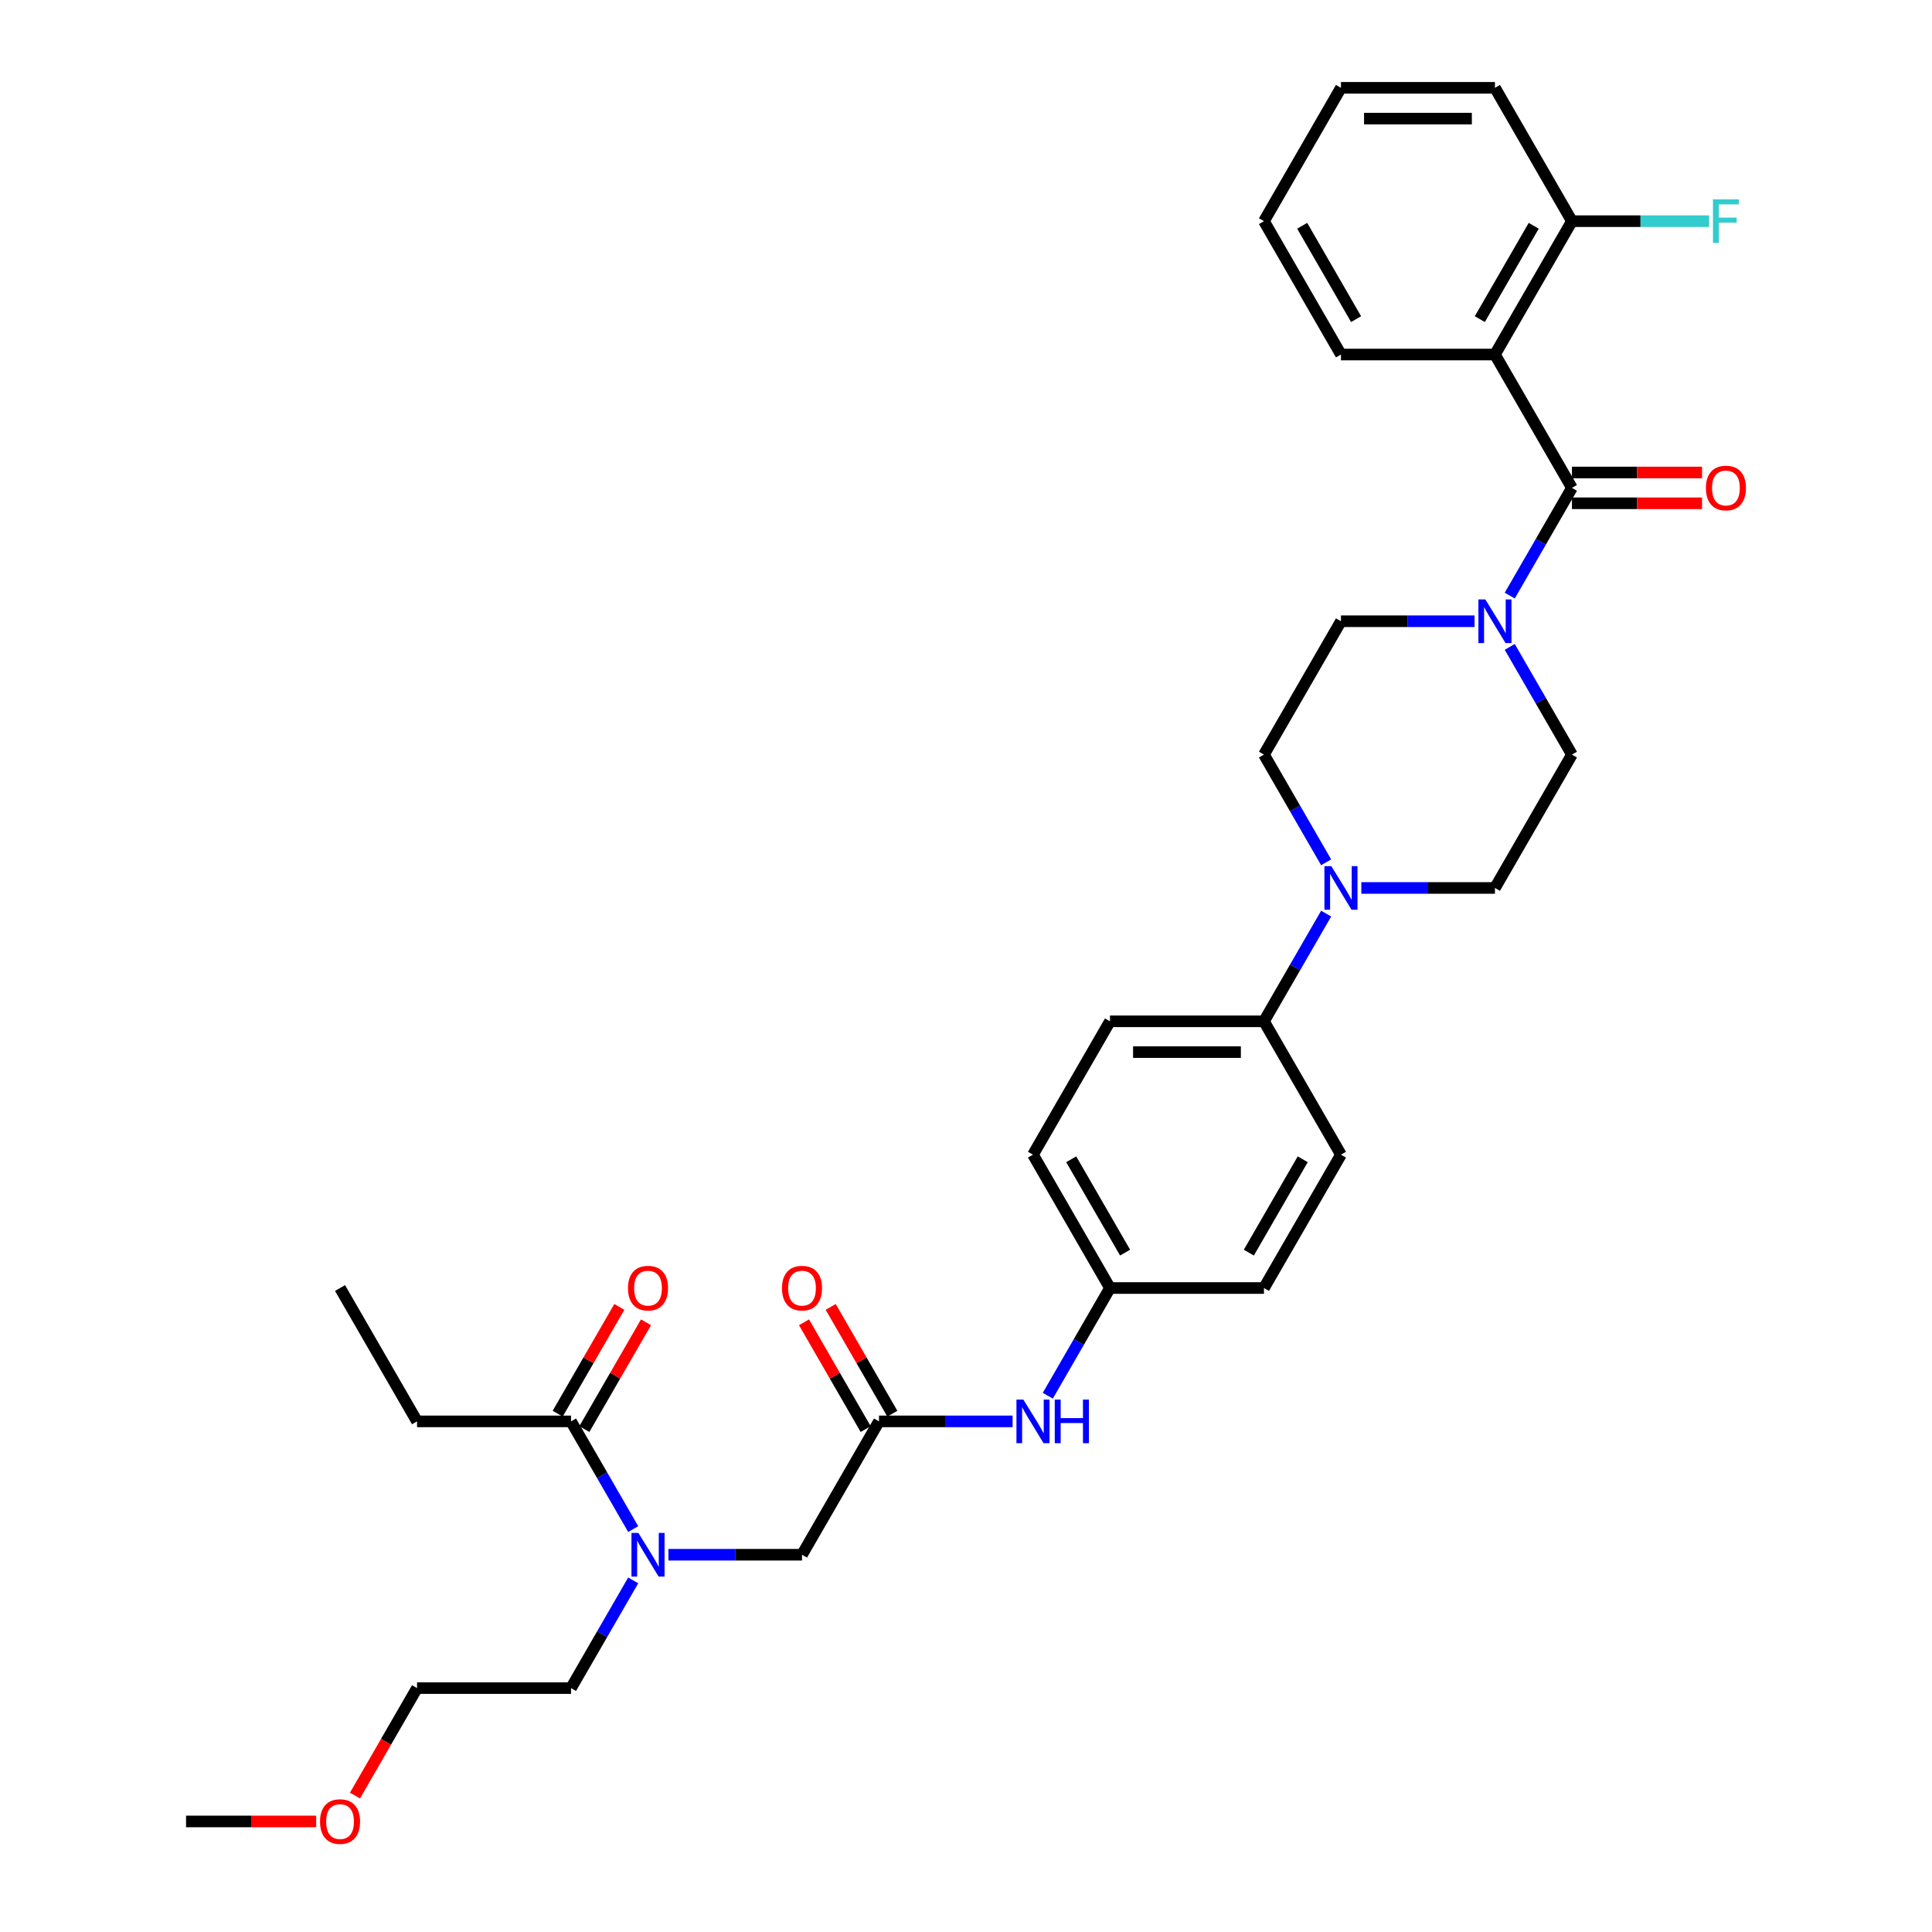 <?xml version='1.0' encoding='iso-8859-1'?>
<svg version='1.1' baseProfile='full'
              xmlns='http://www.w3.org/2000/svg'
                      xmlns:rdkit='http://www.rdkit.org/xml'
                      xmlns:xlink='http://www.w3.org/1999/xlink'
                  xml:space='preserve'
width='1000px' height='1000px' viewBox='0 0 1000 1000'>
<!-- END OF HEADER -->
<rect style='opacity:1.0;fill:#FFFFFF;stroke:none' width='1000' height='1000' x='0' y='0'> </rect>
<path class='bond-0' d='M 345.965,804.731 L 380.541,804.731' style='fill:none;fill-rule:evenodd;stroke:#0000FF;stroke-width:6px;stroke-linecap:butt;stroke-linejoin:miter;stroke-opacity:1' />
<path class='bond-0' d='M 380.541,804.731 L 415.116,804.731' style='fill:none;fill-rule:evenodd;stroke:#000000;stroke-width:6px;stroke-linecap:butt;stroke-linejoin:miter;stroke-opacity:1' />
<path class='bond-1' d='M 327.746,791.452 L 311.654,763.579' style='fill:none;fill-rule:evenodd;stroke:#0000FF;stroke-width:6px;stroke-linecap:butt;stroke-linejoin:miter;stroke-opacity:1' />
<path class='bond-1' d='M 311.654,763.579 L 295.561,735.706' style='fill:none;fill-rule:evenodd;stroke:#000000;stroke-width:6px;stroke-linecap:butt;stroke-linejoin:miter;stroke-opacity:1' />
<path class='bond-2' d='M 327.746,818.01 L 311.654,845.883' style='fill:none;fill-rule:evenodd;stroke:#0000FF;stroke-width:6px;stroke-linecap:butt;stroke-linejoin:miter;stroke-opacity:1' />
<path class='bond-2' d='M 311.654,845.883 L 295.561,873.756' style='fill:none;fill-rule:evenodd;stroke:#000000;stroke-width:6px;stroke-linecap:butt;stroke-linejoin:miter;stroke-opacity:1' />
<path class='bond-3' d='M 215.858,735.706 L 176.006,666.681' style='fill:none;fill-rule:evenodd;stroke:#000000;stroke-width:6px;stroke-linecap:butt;stroke-linejoin:miter;stroke-opacity:1' />
<path class='bond-4' d='M 215.858,735.706 L 295.561,735.706' style='fill:none;fill-rule:evenodd;stroke:#000000;stroke-width:6px;stroke-linecap:butt;stroke-linejoin:miter;stroke-opacity:1' />
<path class='bond-5' d='M 302.463,739.691 L 318.418,712.057' style='fill:none;fill-rule:evenodd;stroke:#000000;stroke-width:6px;stroke-linecap:butt;stroke-linejoin:miter;stroke-opacity:1' />
<path class='bond-5' d='M 318.418,712.057 L 334.373,684.423' style='fill:none;fill-rule:evenodd;stroke:#FF0000;stroke-width:6px;stroke-linecap:butt;stroke-linejoin:miter;stroke-opacity:1' />
<path class='bond-5' d='M 288.658,731.721 L 304.613,704.087' style='fill:none;fill-rule:evenodd;stroke:#000000;stroke-width:6px;stroke-linecap:butt;stroke-linejoin:miter;stroke-opacity:1' />
<path class='bond-5' d='M 304.613,704.087 L 320.568,676.452' style='fill:none;fill-rule:evenodd;stroke:#FF0000;stroke-width:6px;stroke-linecap:butt;stroke-linejoin:miter;stroke-opacity:1' />
<path class='bond-6' d='M 461.87,731.721 L 445.916,704.087' style='fill:none;fill-rule:evenodd;stroke:#000000;stroke-width:6px;stroke-linecap:butt;stroke-linejoin:miter;stroke-opacity:1' />
<path class='bond-6' d='M 445.916,704.087 L 429.961,676.452' style='fill:none;fill-rule:evenodd;stroke:#FF0000;stroke-width:6px;stroke-linecap:butt;stroke-linejoin:miter;stroke-opacity:1' />
<path class='bond-6' d='M 448.065,739.691 L 432.11,712.057' style='fill:none;fill-rule:evenodd;stroke:#000000;stroke-width:6px;stroke-linecap:butt;stroke-linejoin:miter;stroke-opacity:1' />
<path class='bond-6' d='M 432.11,712.057 L 416.156,684.423' style='fill:none;fill-rule:evenodd;stroke:#FF0000;stroke-width:6px;stroke-linecap:butt;stroke-linejoin:miter;stroke-opacity:1' />
<path class='bond-7' d='M 454.968,735.706 L 415.116,804.731' style='fill:none;fill-rule:evenodd;stroke:#000000;stroke-width:6px;stroke-linecap:butt;stroke-linejoin:miter;stroke-opacity:1' />
<path class='bond-8' d='M 454.968,735.706 L 489.543,735.706' style='fill:none;fill-rule:evenodd;stroke:#000000;stroke-width:6px;stroke-linecap:butt;stroke-linejoin:miter;stroke-opacity:1' />
<path class='bond-8' d='M 489.543,735.706 L 524.118,735.706' style='fill:none;fill-rule:evenodd;stroke:#0000FF;stroke-width:6px;stroke-linecap:butt;stroke-linejoin:miter;stroke-opacity:1' />
<path class='bond-9' d='M 295.561,873.756 L 215.858,873.756' style='fill:none;fill-rule:evenodd;stroke:#000000;stroke-width:6px;stroke-linecap:butt;stroke-linejoin:miter;stroke-opacity:1' />
<path class='bond-10' d='M 542.337,722.427 L 558.43,694.554' style='fill:none;fill-rule:evenodd;stroke:#0000FF;stroke-width:6px;stroke-linecap:butt;stroke-linejoin:miter;stroke-opacity:1' />
<path class='bond-10' d='M 558.43,694.554 L 574.523,666.681' style='fill:none;fill-rule:evenodd;stroke:#000000;stroke-width:6px;stroke-linecap:butt;stroke-linejoin:miter;stroke-opacity:1' />
<path class='bond-11' d='M 763.228,321.555 L 728.653,321.555' style='fill:none;fill-rule:evenodd;stroke:#0000FF;stroke-width:6px;stroke-linecap:butt;stroke-linejoin:miter;stroke-opacity:1' />
<path class='bond-11' d='M 728.653,321.555 L 694.078,321.555' style='fill:none;fill-rule:evenodd;stroke:#000000;stroke-width:6px;stroke-linecap:butt;stroke-linejoin:miter;stroke-opacity:1' />
<path class='bond-12' d='M 781.447,308.276 L 797.54,280.403' style='fill:none;fill-rule:evenodd;stroke:#0000FF;stroke-width:6px;stroke-linecap:butt;stroke-linejoin:miter;stroke-opacity:1' />
<path class='bond-12' d='M 797.54,280.403 L 813.633,252.53' style='fill:none;fill-rule:evenodd;stroke:#000000;stroke-width:6px;stroke-linecap:butt;stroke-linejoin:miter;stroke-opacity:1' />
<path class='bond-13' d='M 781.447,334.834 L 797.54,362.707' style='fill:none;fill-rule:evenodd;stroke:#0000FF;stroke-width:6px;stroke-linecap:butt;stroke-linejoin:miter;stroke-opacity:1' />
<path class='bond-13' d='M 797.54,362.707 L 813.633,390.58' style='fill:none;fill-rule:evenodd;stroke:#000000;stroke-width:6px;stroke-linecap:butt;stroke-linejoin:miter;stroke-opacity:1' />
<path class='bond-14' d='M 773.781,183.505 L 813.633,114.48' style='fill:none;fill-rule:evenodd;stroke:#000000;stroke-width:6px;stroke-linecap:butt;stroke-linejoin:miter;stroke-opacity:1' />
<path class='bond-14' d='M 765.954,165.181 L 793.85,116.863' style='fill:none;fill-rule:evenodd;stroke:#000000;stroke-width:6px;stroke-linecap:butt;stroke-linejoin:miter;stroke-opacity:1' />
<path class='bond-15' d='M 773.781,183.505 L 694.078,183.505' style='fill:none;fill-rule:evenodd;stroke:#000000;stroke-width:6px;stroke-linecap:butt;stroke-linejoin:miter;stroke-opacity:1' />
<path class='bond-16' d='M 773.781,183.505 L 813.633,252.53' style='fill:none;fill-rule:evenodd;stroke:#000000;stroke-width:6px;stroke-linecap:butt;stroke-linejoin:miter;stroke-opacity:1' />
<path class='bond-17' d='M 813.633,260.5 L 847.307,260.5' style='fill:none;fill-rule:evenodd;stroke:#000000;stroke-width:6px;stroke-linecap:butt;stroke-linejoin:miter;stroke-opacity:1' />
<path class='bond-17' d='M 847.307,260.5 L 880.982,260.5' style='fill:none;fill-rule:evenodd;stroke:#FF0000;stroke-width:6px;stroke-linecap:butt;stroke-linejoin:miter;stroke-opacity:1' />
<path class='bond-17' d='M 813.633,244.56 L 847.307,244.56' style='fill:none;fill-rule:evenodd;stroke:#000000;stroke-width:6px;stroke-linecap:butt;stroke-linejoin:miter;stroke-opacity:1' />
<path class='bond-17' d='M 847.307,244.56 L 880.982,244.56' style='fill:none;fill-rule:evenodd;stroke:#FF0000;stroke-width:6px;stroke-linecap:butt;stroke-linejoin:miter;stroke-opacity:1' />
<path class='bond-18' d='M 813.633,114.48 L 849.133,114.48' style='fill:none;fill-rule:evenodd;stroke:#000000;stroke-width:6px;stroke-linecap:butt;stroke-linejoin:miter;stroke-opacity:1' />
<path class='bond-18' d='M 849.133,114.48 L 884.632,114.48' style='fill:none;fill-rule:evenodd;stroke:#33CCCC;stroke-width:6px;stroke-linecap:butt;stroke-linejoin:miter;stroke-opacity:1' />
<path class='bond-19' d='M 813.633,114.48 L 773.781,45.455' style='fill:none;fill-rule:evenodd;stroke:#000000;stroke-width:6px;stroke-linecap:butt;stroke-linejoin:miter;stroke-opacity:1' />
<path class='bond-20' d='M 686.411,472.884 L 670.319,500.757' style='fill:none;fill-rule:evenodd;stroke:#0000FF;stroke-width:6px;stroke-linecap:butt;stroke-linejoin:miter;stroke-opacity:1' />
<path class='bond-20' d='M 670.319,500.757 L 654.226,528.63' style='fill:none;fill-rule:evenodd;stroke:#000000;stroke-width:6px;stroke-linecap:butt;stroke-linejoin:miter;stroke-opacity:1' />
<path class='bond-21' d='M 704.63,459.605 L 739.206,459.605' style='fill:none;fill-rule:evenodd;stroke:#0000FF;stroke-width:6px;stroke-linecap:butt;stroke-linejoin:miter;stroke-opacity:1' />
<path class='bond-21' d='M 739.206,459.605 L 773.781,459.605' style='fill:none;fill-rule:evenodd;stroke:#000000;stroke-width:6px;stroke-linecap:butt;stroke-linejoin:miter;stroke-opacity:1' />
<path class='bond-22' d='M 686.411,446.327 L 670.319,418.453' style='fill:none;fill-rule:evenodd;stroke:#0000FF;stroke-width:6px;stroke-linecap:butt;stroke-linejoin:miter;stroke-opacity:1' />
<path class='bond-22' d='M 670.319,418.453 L 654.226,390.58' style='fill:none;fill-rule:evenodd;stroke:#000000;stroke-width:6px;stroke-linecap:butt;stroke-linejoin:miter;stroke-opacity:1' />
<path class='bond-23' d='M 574.523,666.681 L 534.671,597.656' style='fill:none;fill-rule:evenodd;stroke:#000000;stroke-width:6px;stroke-linecap:butt;stroke-linejoin:miter;stroke-opacity:1' />
<path class='bond-23' d='M 582.35,648.357 L 554.454,600.039' style='fill:none;fill-rule:evenodd;stroke:#000000;stroke-width:6px;stroke-linecap:butt;stroke-linejoin:miter;stroke-opacity:1' />
<path class='bond-24' d='M 574.523,666.681 L 654.226,666.681' style='fill:none;fill-rule:evenodd;stroke:#000000;stroke-width:6px;stroke-linecap:butt;stroke-linejoin:miter;stroke-opacity:1' />
<path class='bond-25' d='M 654.226,528.63 L 694.078,597.656' style='fill:none;fill-rule:evenodd;stroke:#000000;stroke-width:6px;stroke-linecap:butt;stroke-linejoin:miter;stroke-opacity:1' />
<path class='bond-26' d='M 654.226,528.63 L 574.523,528.63' style='fill:none;fill-rule:evenodd;stroke:#000000;stroke-width:6px;stroke-linecap:butt;stroke-linejoin:miter;stroke-opacity:1' />
<path class='bond-26' d='M 642.27,544.571 L 586.478,544.571' style='fill:none;fill-rule:evenodd;stroke:#000000;stroke-width:6px;stroke-linecap:butt;stroke-linejoin:miter;stroke-opacity:1' />
<path class='bond-27' d='M 534.671,597.656 L 574.523,528.63' style='fill:none;fill-rule:evenodd;stroke:#000000;stroke-width:6px;stroke-linecap:butt;stroke-linejoin:miter;stroke-opacity:1' />
<path class='bond-28' d='M 654.226,666.681 L 694.078,597.656' style='fill:none;fill-rule:evenodd;stroke:#000000;stroke-width:6px;stroke-linecap:butt;stroke-linejoin:miter;stroke-opacity:1' />
<path class='bond-28' d='M 646.399,648.357 L 674.295,600.039' style='fill:none;fill-rule:evenodd;stroke:#000000;stroke-width:6px;stroke-linecap:butt;stroke-linejoin:miter;stroke-opacity:1' />
<path class='bond-29' d='M 773.781,459.605 L 813.633,390.58' style='fill:none;fill-rule:evenodd;stroke:#000000;stroke-width:6px;stroke-linecap:butt;stroke-linejoin:miter;stroke-opacity:1' />
<path class='bond-30' d='M 654.226,390.58 L 694.078,321.555' style='fill:none;fill-rule:evenodd;stroke:#000000;stroke-width:6px;stroke-linecap:butt;stroke-linejoin:miter;stroke-opacity:1' />
<path class='bond-31' d='M 694.078,183.505 L 654.226,114.48' style='fill:none;fill-rule:evenodd;stroke:#000000;stroke-width:6px;stroke-linecap:butt;stroke-linejoin:miter;stroke-opacity:1' />
<path class='bond-31' d='M 701.905,165.181 L 674.009,116.863' style='fill:none;fill-rule:evenodd;stroke:#000000;stroke-width:6px;stroke-linecap:butt;stroke-linejoin:miter;stroke-opacity:1' />
<path class='bond-32' d='M 773.781,45.455 L 694.078,45.455' style='fill:none;fill-rule:evenodd;stroke:#000000;stroke-width:6px;stroke-linecap:butt;stroke-linejoin:miter;stroke-opacity:1' />
<path class='bond-32' d='M 761.826,61.395 L 706.033,61.395' style='fill:none;fill-rule:evenodd;stroke:#000000;stroke-width:6px;stroke-linecap:butt;stroke-linejoin:miter;stroke-opacity:1' />
<path class='bond-33' d='M 654.226,114.48 L 694.078,45.455' style='fill:none;fill-rule:evenodd;stroke:#000000;stroke-width:6px;stroke-linecap:butt;stroke-linejoin:miter;stroke-opacity:1' />
<path class='bond-34' d='M 215.858,873.756 L 199.802,901.566' style='fill:none;fill-rule:evenodd;stroke:#000000;stroke-width:6px;stroke-linecap:butt;stroke-linejoin:miter;stroke-opacity:1' />
<path class='bond-34' d='M 199.802,901.566 L 183.746,929.375' style='fill:none;fill-rule:evenodd;stroke:#FF0000;stroke-width:6px;stroke-linecap:butt;stroke-linejoin:miter;stroke-opacity:1' />
<path class='bond-35' d='M 163.652,942.781 L 129.977,942.781' style='fill:none;fill-rule:evenodd;stroke:#FF0000;stroke-width:6px;stroke-linecap:butt;stroke-linejoin:miter;stroke-opacity:1' />
<path class='bond-35' d='M 129.977,942.781 L 96.302,942.781' style='fill:none;fill-rule:evenodd;stroke:#000000;stroke-width:6px;stroke-linecap:butt;stroke-linejoin:miter;stroke-opacity:1' />
<path  class='atom-0' d='M 330.423 793.445
L 337.82 805.4
Q 338.553 806.58, 339.732 808.716
Q 340.912 810.852, 340.976 810.98
L 340.976 793.445
L 343.973 793.445
L 343.973 816.017
L 340.88 816.017
L 332.942 802.946
Q 332.017 801.415, 331.029 799.662
Q 330.072 797.908, 329.786 797.366
L 329.786 816.017
L 326.852 816.017
L 326.852 793.445
L 330.423 793.445
' fill='#0000FF'/>
<path  class='atom-3' d='M 325.051 666.744
Q 325.051 661.325, 327.729 658.296
Q 330.407 655.267, 335.413 655.267
Q 340.418 655.267, 343.096 658.296
Q 345.774 661.325, 345.774 666.744
Q 345.774 672.228, 343.064 675.352
Q 340.354 678.445, 335.413 678.445
Q 330.439 678.445, 327.729 675.352
Q 325.051 672.26, 325.051 666.744
M 335.413 675.894
Q 338.856 675.894, 340.705 673.599
Q 342.586 671.272, 342.586 666.744
Q 342.586 662.313, 340.705 660.081
Q 338.856 657.818, 335.413 657.818
Q 331.969 657.818, 330.088 660.049
Q 328.239 662.281, 328.239 666.744
Q 328.239 671.304, 330.088 673.599
Q 331.969 675.894, 335.413 675.894
' fill='#FF0000'/>
<path  class='atom-6' d='M 404.754 666.744
Q 404.754 661.325, 407.433 658.296
Q 410.111 655.267, 415.116 655.267
Q 420.121 655.267, 422.799 658.296
Q 425.477 661.325, 425.477 666.744
Q 425.477 672.228, 422.767 675.352
Q 420.058 678.445, 415.116 678.445
Q 410.142 678.445, 407.433 675.352
Q 404.754 672.26, 404.754 666.744
M 415.116 675.894
Q 418.559 675.894, 420.408 673.599
Q 422.289 671.272, 422.289 666.744
Q 422.289 662.313, 420.408 660.081
Q 418.559 657.818, 415.116 657.818
Q 411.673 657.818, 409.792 660.049
Q 407.943 662.281, 407.943 666.744
Q 407.943 671.304, 409.792 673.599
Q 411.673 675.894, 415.116 675.894
' fill='#FF0000'/>
<path  class='atom-9' d='M 529.682 724.42
L 537.078 736.375
Q 537.811 737.555, 538.991 739.691
Q 540.17 741.827, 540.234 741.955
L 540.234 724.42
L 543.231 724.42
L 543.231 746.992
L 540.139 746.992
L 532.2 733.92
Q 531.276 732.39, 530.287 730.637
Q 529.331 728.883, 529.044 728.341
L 529.044 746.992
L 526.111 746.992
L 526.111 724.42
L 529.682 724.42
' fill='#0000FF'/>
<path  class='atom-9' d='M 545.941 724.42
L 549.002 724.42
L 549.002 734.016
L 560.543 734.016
L 560.543 724.42
L 563.603 724.42
L 563.603 746.992
L 560.543 746.992
L 560.543 736.567
L 549.002 736.567
L 549.002 746.992
L 545.941 746.992
L 545.941 724.42
' fill='#0000FF'/>
<path  class='atom-10' d='M 768.792 310.269
L 776.188 322.225
Q 776.921 323.404, 778.101 325.54
Q 779.281 327.676, 779.344 327.804
L 779.344 310.269
L 782.341 310.269
L 782.341 332.841
L 779.249 332.841
L 771.31 319.77
Q 770.386 318.239, 769.397 316.486
Q 768.441 314.732, 768.154 314.19
L 768.154 332.841
L 765.221 332.841
L 765.221 310.269
L 768.792 310.269
' fill='#0000FF'/>
<path  class='atom-13' d='M 882.975 252.594
Q 882.975 247.174, 885.653 244.145
Q 888.331 241.116, 893.336 241.116
Q 898.341 241.116, 901.019 244.145
Q 903.697 247.174, 903.697 252.594
Q 903.697 258.077, 900.988 261.202
Q 898.278 264.294, 893.336 264.294
Q 888.363 264.294, 885.653 261.202
Q 882.975 258.109, 882.975 252.594
M 893.336 261.744
Q 896.779 261.744, 898.628 259.448
Q 900.509 257.121, 900.509 252.594
Q 900.509 248.162, 898.628 245.93
Q 896.779 243.667, 893.336 243.667
Q 889.893 243.667, 888.012 245.899
Q 886.163 248.13, 886.163 252.594
Q 886.163 257.153, 888.012 259.448
Q 889.893 261.744, 893.336 261.744
' fill='#FF0000'/>
<path  class='atom-15' d='M 886.625 103.194
L 900.047 103.194
L 900.047 105.776
L 889.654 105.776
L 889.654 112.631
L 898.899 112.631
L 898.899 115.245
L 889.654 115.245
L 889.654 125.766
L 886.625 125.766
L 886.625 103.194
' fill='#33CCCC'/>
<path  class='atom-16' d='M 689.088 448.319
L 696.485 460.275
Q 697.218 461.454, 698.398 463.59
Q 699.577 465.727, 699.641 465.854
L 699.641 448.319
L 702.638 448.319
L 702.638 470.891
L 699.545 470.891
L 691.607 457.82
Q 690.682 456.29, 689.694 454.536
Q 688.738 452.783, 688.451 452.241
L 688.451 470.891
L 685.518 470.891
L 685.518 448.319
L 689.088 448.319
' fill='#0000FF'/>
<path  class='atom-32' d='M 165.644 942.845
Q 165.644 937.425, 168.322 934.396
Q 171 931.368, 176.006 931.368
Q 181.011 931.368, 183.689 934.396
Q 186.367 937.425, 186.367 942.845
Q 186.367 948.329, 183.657 951.453
Q 180.947 954.545, 176.006 954.545
Q 171.032 954.545, 168.322 951.453
Q 165.644 948.36, 165.644 942.845
M 176.006 951.995
Q 179.449 951.995, 181.298 949.699
Q 183.179 947.372, 183.179 942.845
Q 183.179 938.413, 181.298 936.182
Q 179.449 933.918, 176.006 933.918
Q 172.563 933.918, 170.682 936.15
Q 168.833 938.382, 168.833 942.845
Q 168.833 947.404, 170.682 949.699
Q 172.563 951.995, 176.006 951.995
' fill='#FF0000'/>
</svg>
